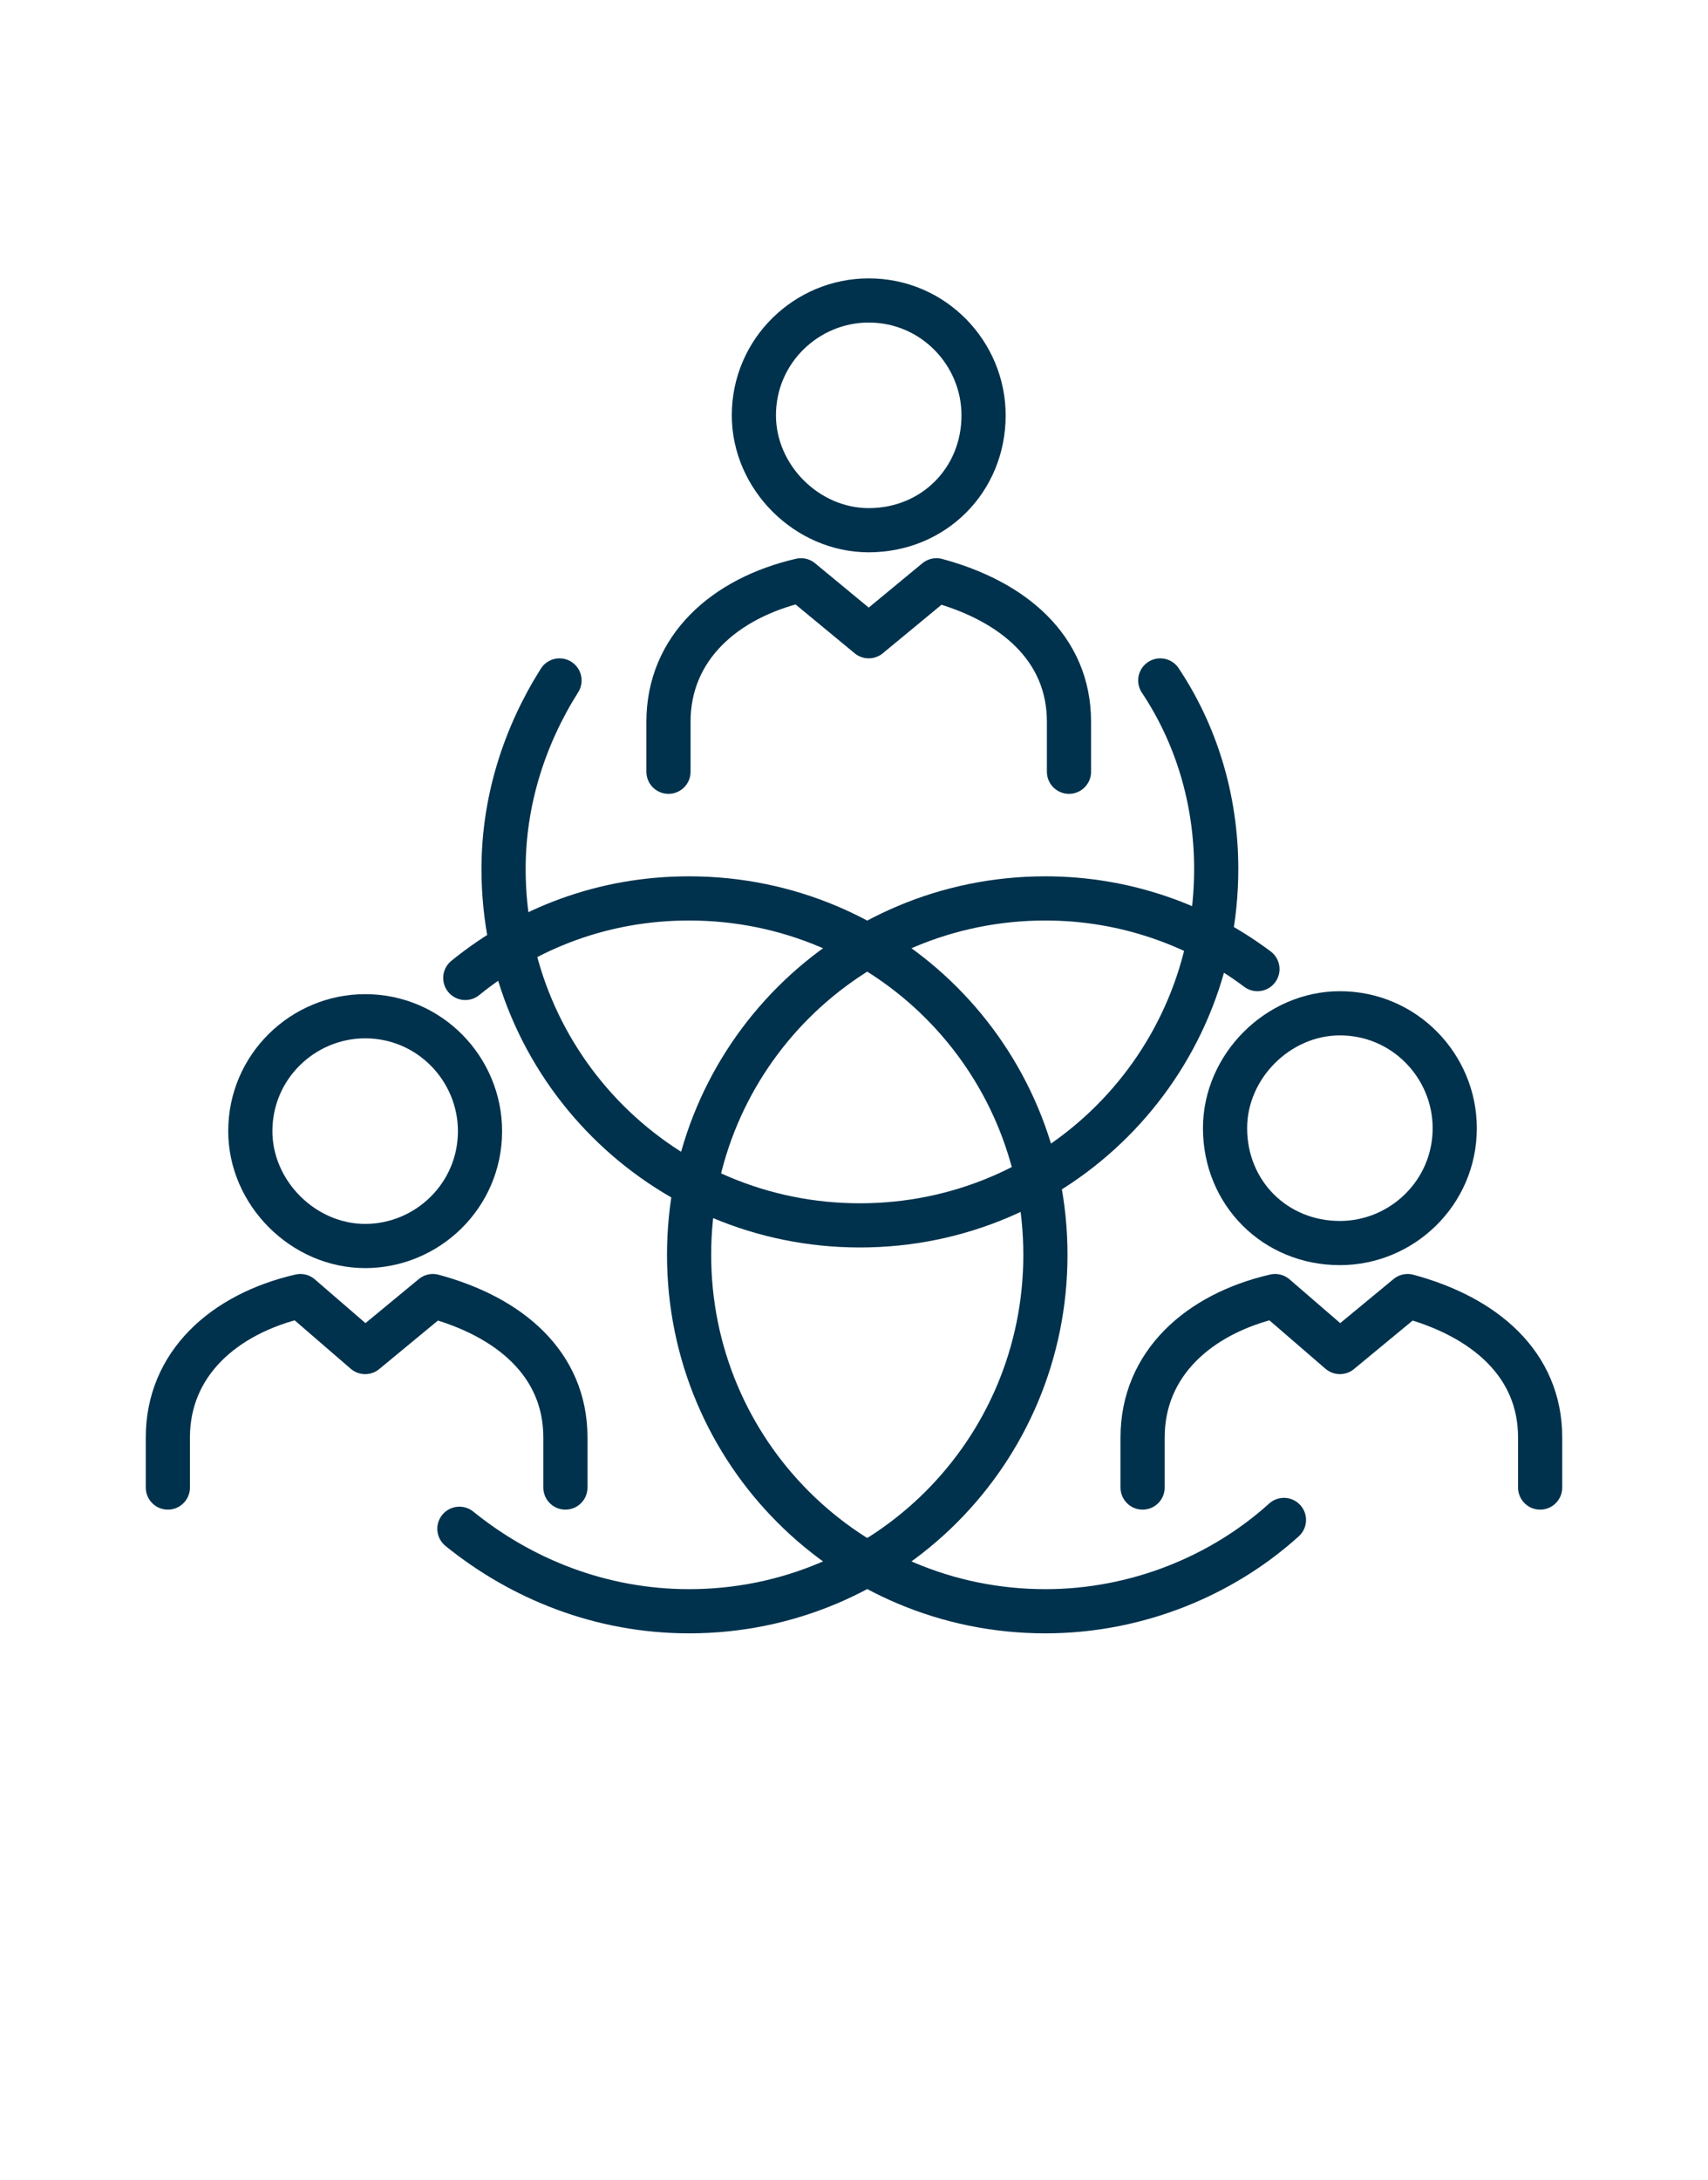 <?xml version="1.0" encoding="utf-8"?>
<!-- Generator: Adobe Illustrator 26.3.1, SVG Export Plug-In . SVG Version: 6.00 Build 0)  -->
<svg version="1.1" id="uuid-af81a107-fe91-411c-bb79-a64d5f41c89b"
	 xmlns="http://www.w3.org/2000/svg" xmlns:xlink="http://www.w3.org/1999/xlink" x="0px" y="0px" viewBox="0 0 58 74"
	 style="enable-background:new 0 0 58 74;" xml:space="preserve">
<style type="text/css">
	.st0{fill:none;stroke:#00324D;stroke-width:1.5;stroke-linecap:round;stroke-linejoin:round;stroke-miterlimit:10;}
</style>
<g>
	<path class="st0" d="M12.4,42.3c2.1,0,3.9-1.7,3.9-3.9c0-2.1-1.7-3.9-3.9-3.9c-2.1,0-3.9,1.7-3.9,3.9C8.5,40.5,10.3,42.3,12.4,42.3
		z"/>
	<path class="st0" d="M19.2,50.5v-1.7c0-2.5-1.9-4.1-4.5-4.8l-2.3,1.9L10.2,44c-2.6,0.6-4.5,2.3-4.5,4.8v1.7"/>
	<path class="st0" d="M29.5,18c2.2,0,3.9-1.7,3.9-3.9c0-2.1-1.7-3.9-3.9-3.9c-2.1,0-3.9,1.7-3.9,3.9C25.6,16.2,27.4,18,29.5,18z"/>
	<path class="st0" d="M36.3,26.2v-1.7c0-2.5-1.9-4.1-4.5-4.8l-2.3,1.9l-2.3-1.9c-2.6,0.6-4.5,2.3-4.5,4.8v1.7"/>
	<path class="st0" d="M41.6,38.3c0,2.2,1.7,3.9,3.9,3.9c2.1,0,3.9-1.7,3.9-3.9c0-2.1-1.7-3.9-3.9-3.9C43.4,34.4,41.6,36.2,41.6,38.3
		z"/>
	<path class="st0" d="M52.3,50.5v-1.7c0-2.5-1.9-4.1-4.5-4.8l-2.3,1.9L43.3,44c-2.6,0.6-4.5,2.3-4.5,4.8v1.7"/>
	<path class="st0" d="M43.6,51.6c-2.1,1.9-5,3.1-8.1,3.1c-6.7,0-12.1-5.4-12.1-12.1s5.4-12.1,12.1-12.1c2.7,0,5.2,0.9,7.2,2.4"/>
	<path class="st0" d="M15.8,33.2c2.1-1.7,4.7-2.7,7.6-2.7c6.7,0,12.1,5.4,12.1,12.1s-5.4,12.1-12.1,12.1c-3,0-5.7-1.1-7.8-2.8"/>
	<path class="st0" d="M19,23.1c-1.2,1.9-1.9,4.1-1.9,6.4c0,6.7,5.4,12.1,12.1,12.1s12.1-5.4,12.1-12.1c0-2.4-0.7-4.6-1.9-6.4"/>
</g>
</svg>
